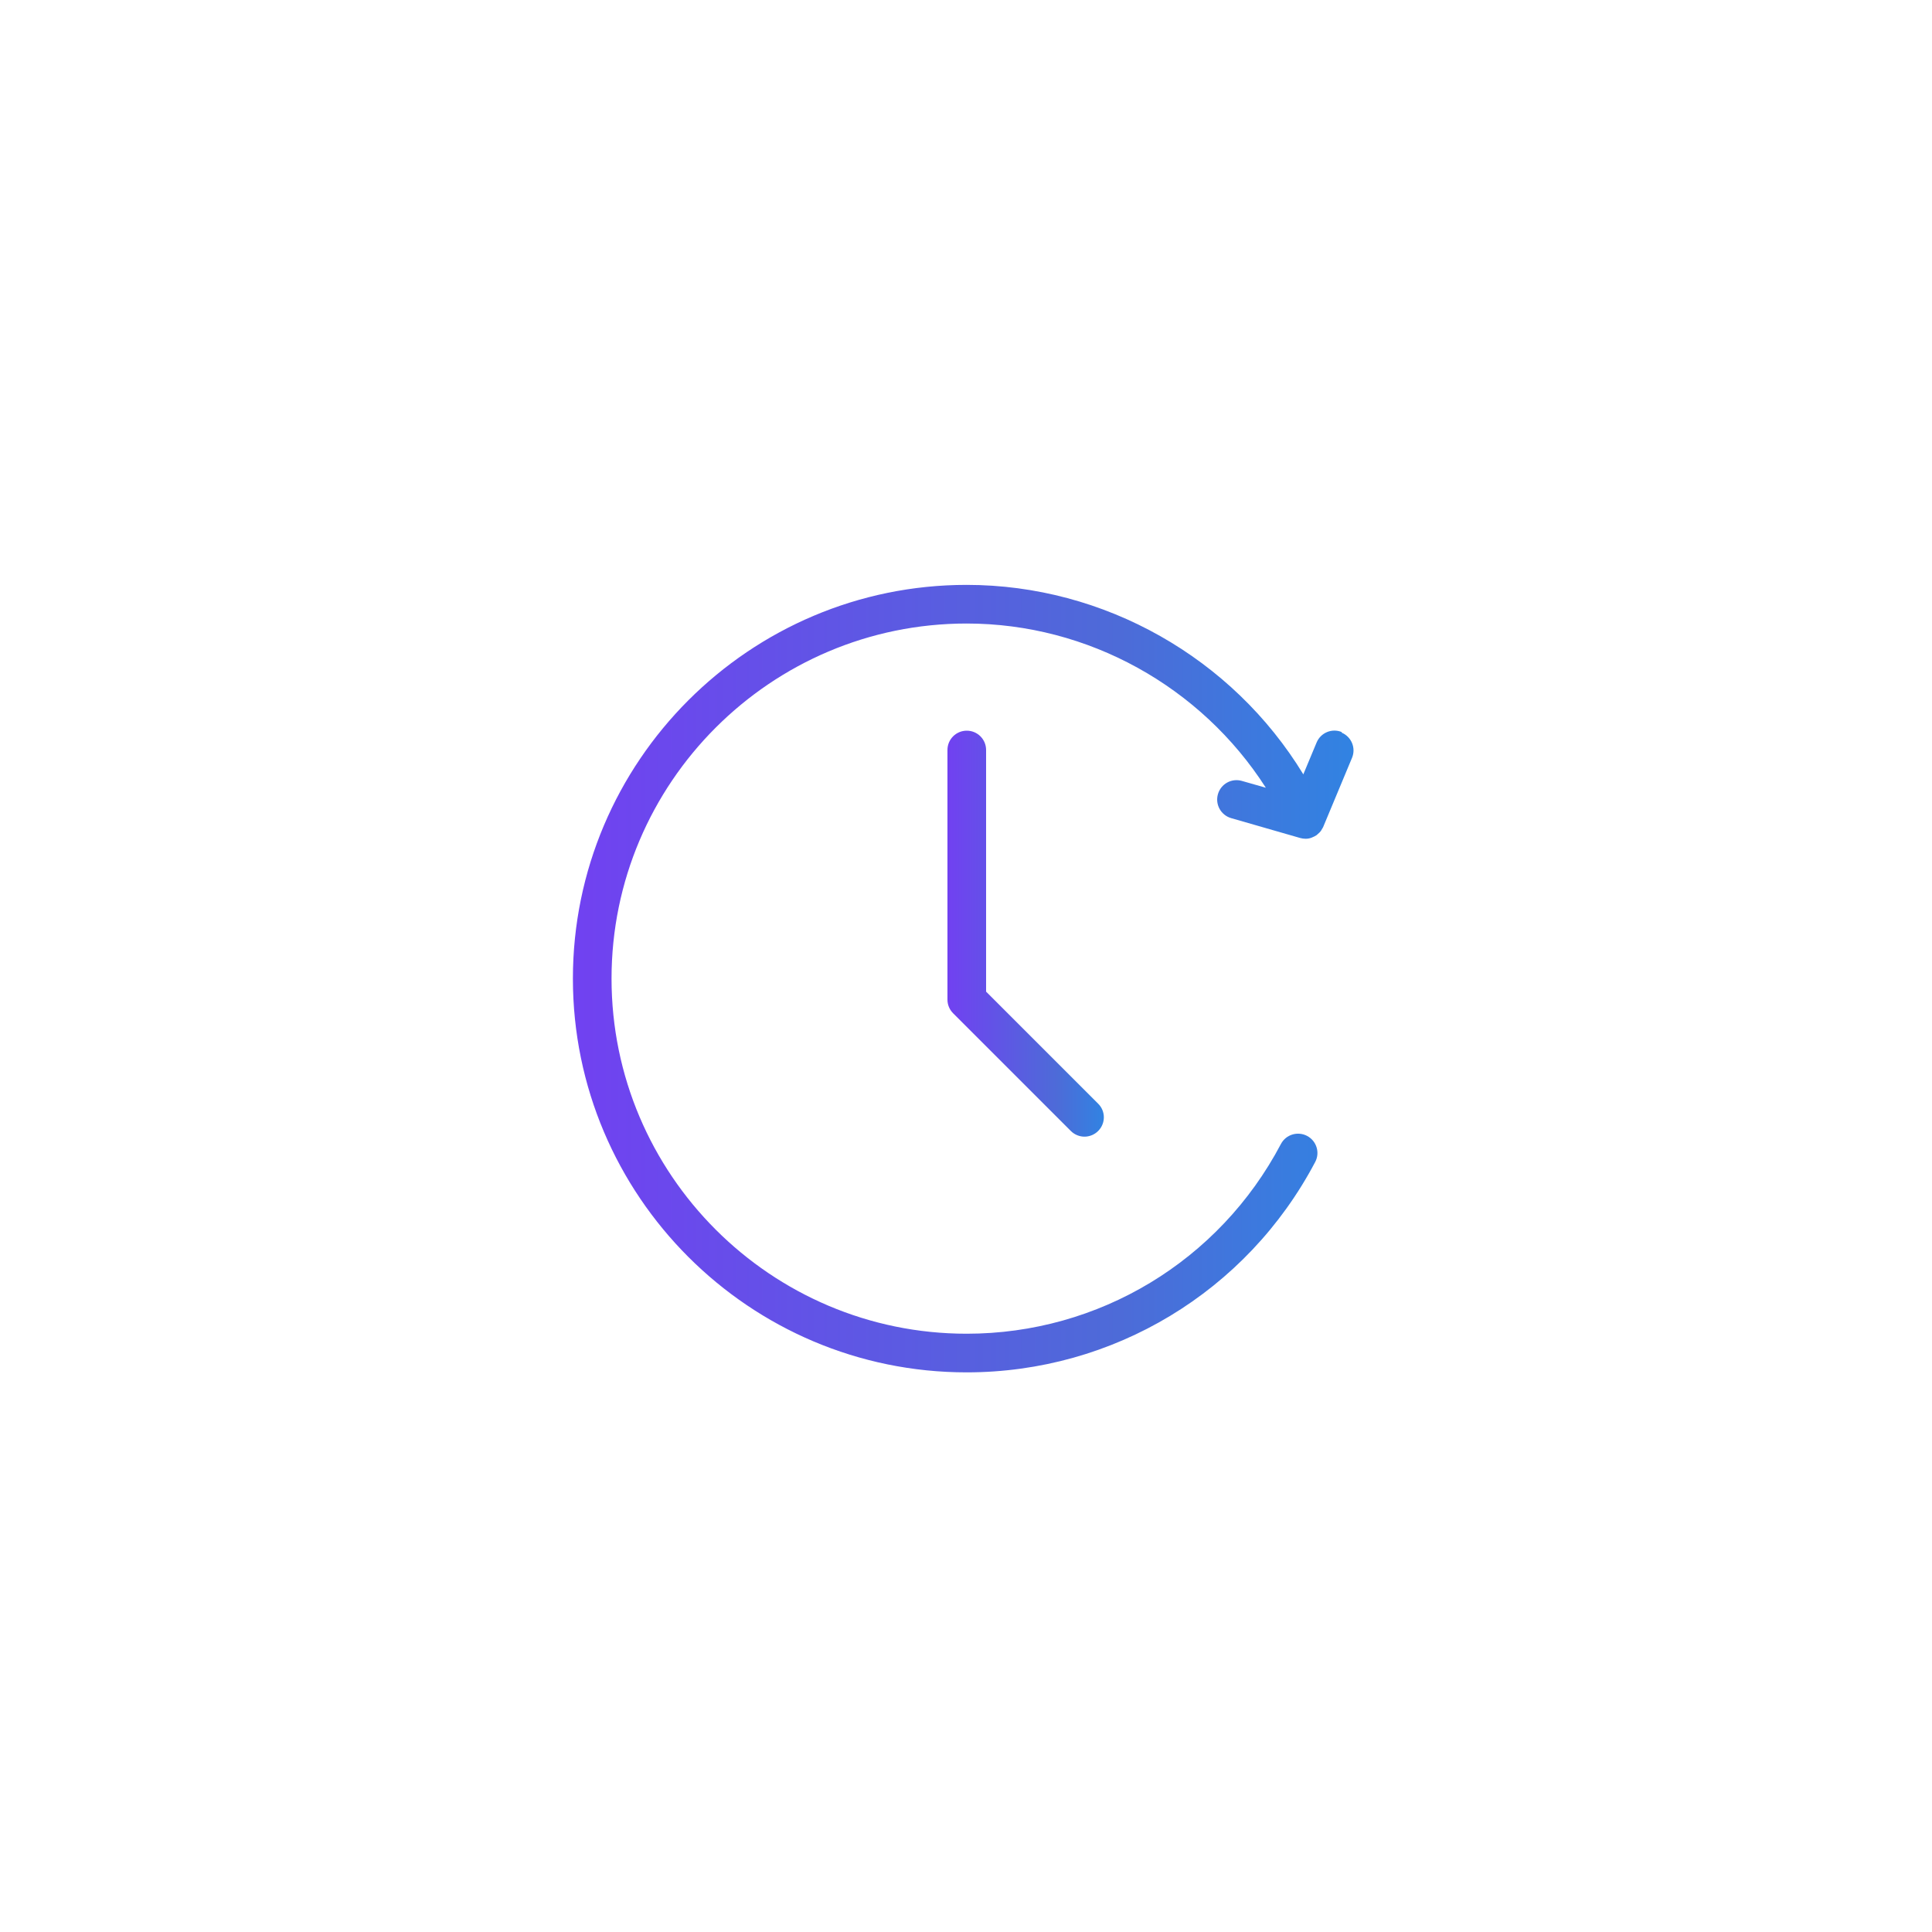 <?xml version="1.0" encoding="UTF-8"?>
<svg id="Ebene_1" data-name="Ebene 1" xmlns="http://www.w3.org/2000/svg" xmlns:xlink="http://www.w3.org/1999/xlink" viewBox="0 0 150 150">
  <defs>
    <style>
      .cls-1 {
        fill: none;
      }

      .cls-2 {
        fill: url(#Unbenannter_Verlauf);
      }

      .cls-3 {
        fill: url(#Unbenannter_Verlauf-2);
      }
    </style>
    <linearGradient id="Unbenannter_Verlauf" data-name="Unbenannter Verlauf" x1="44.49" y1="75.98" x2="105.11" y2="75.98" gradientUnits="userSpaceOnUse">
      <stop offset="0" stop-color="#7141f1"/>
      <stop offset=".7" stop-color="#4d6bd8"/>
      <stop offset="1" stop-color="#3183e2"/>
    </linearGradient>
    <linearGradient id="Unbenannter_Verlauf-2" data-name="Unbenannter Verlauf" x1="73.56" y1="72.49" x2="85.7" y2="72.49" xlink:href="#Unbenannter_Verlauf"/>
  </defs>
  <rect class="cls-1" width="150" height="150"/>
  <g>
    <path class="cls-2" d="M104.18,56.84c-.76-.32-1.64.04-1.96.81l-1.03,2.47c-5.5-9.03-15.44-14.71-26.14-14.71-16.86,0-30.57,13.71-30.57,30.57s13.71,30.57,30.57,30.57c11.38,0,21.75-6.26,27.06-16.33.39-.73.11-1.64-.63-2.03-.73-.38-1.64-.11-2.03.63-4.79,9.09-14.14,14.73-24.4,14.73-15.2,0-27.57-12.37-27.57-27.57s12.37-27.57,27.57-27.57c9.44,0,18.21,4.91,23.23,12.75l-1.86-.53c-.8-.23-1.63.23-1.86,1.03-.23.8.23,1.63,1.03,1.86l5.35,1.54c.14.04.28.06.42.06,0,0,0,0,0,0,0,0,.02,0,.03,0,.15,0,.3-.03.43-.08.02,0,.04-.02.07-.03.12-.05.23-.1.33-.17.04-.03.07-.07.11-.1.08-.07.15-.13.21-.21.04-.05.06-.1.09-.15.03-.06.08-.11.1-.17l2.24-5.37c.32-.76-.04-1.64-.81-1.96Z"/>
    <path class="cls-3" d="M75.06,56.73c-.83,0-1.5.67-1.5,1.5v19.38c0,.4.16.78.44,1.06l9.14,9.14c.29.29.68.44,1.06.44s.77-.15,1.06-.44c.59-.59.59-1.54,0-2.12l-8.7-8.7v-18.76c0-.83-.67-1.5-1.5-1.5Z"/>
  </g>
</svg>